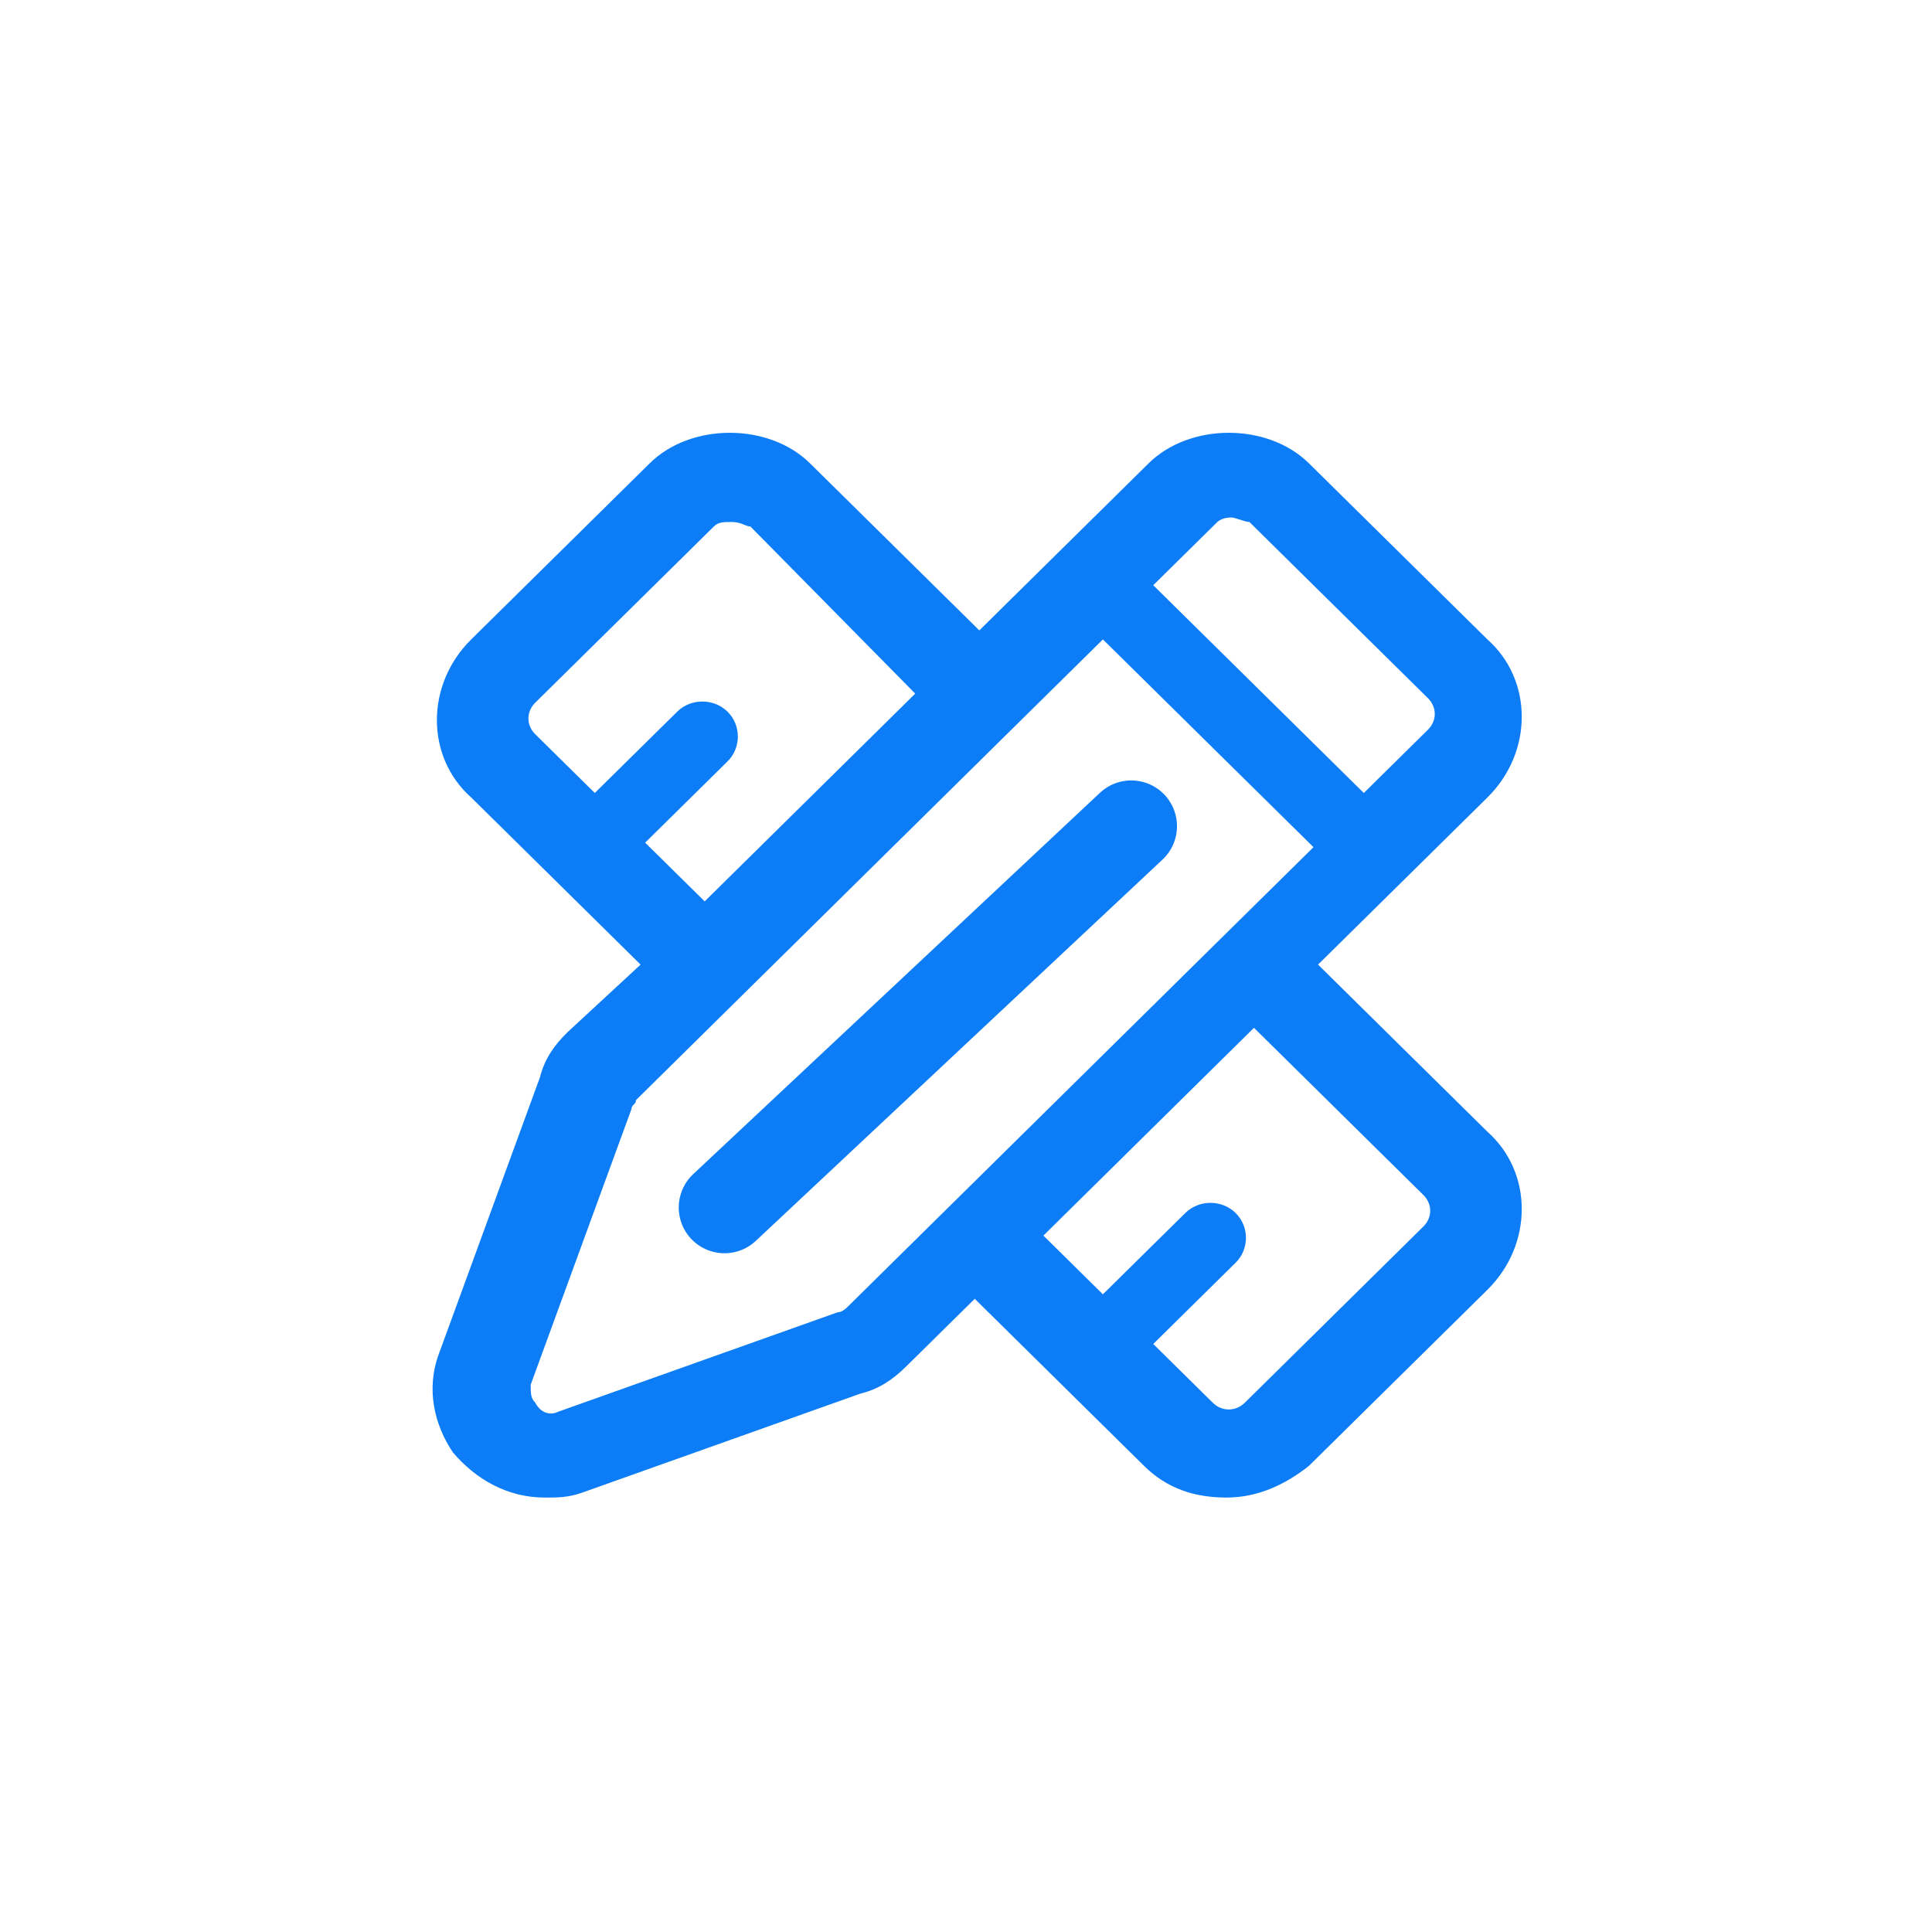<?xml version="1.0" encoding="UTF-8"?>
<svg width="76px" height="76px" viewBox="0 0 76 76" version="1.1" xmlns="http://www.w3.org/2000/svg" xmlns:xlink="http://www.w3.org/1999/xlink">
    <!-- Generator: Sketch 55 (78076) - https://sketchapp.com -->
    <title>icon/custom@2x</title>
    <desc>Created with Sketch.</desc>
    <g id="icon/custom" stroke="none" stroke-width="1" fill="none" fill-rule="evenodd">
        <g id="icon/org">
            <circle id="Oval" opacity="0.1" cx="38" cy="38" r="38"></circle>
            <g id="dingzhi" transform="translate(17, 17)">
                <path d="M34.849,20.945 L41.511,14.371 C43.312,12.595 43.312,9.752 41.511,8.153 L34.488,1.224 C32.868,-0.375 29.807,-0.375 28.186,1.224 L21.524,7.798 L14.861,1.224 C13.241,-0.375 10.179,-0.375 8.559,1.224 L1.536,8.153 C-0.264,9.93 -0.264,12.772 1.536,14.371 L8.199,20.945 L5.318,23.61 C4.777,24.143 4.417,24.676 4.237,25.387 L0.276,36.224 C-0.264,37.646 0.096,39.067 0.816,40.133 C1.716,41.199 2.977,41.91 4.417,41.91 C4.957,41.91 5.318,41.91 5.858,41.732 L16.842,37.823 C17.562,37.646 18.102,37.29 18.643,36.757 L21.344,34.092 L28.006,40.666 C28.906,41.554 29.987,41.91 31.247,41.91 C32.508,41.91 33.588,41.377 34.488,40.666 L41.511,33.737 C43.312,31.96 43.312,29.118 41.511,27.519 L34.849,20.945 Z M31.427,3.356 C31.607,3.356 31.968,3.534 32.148,3.534 L39.17,10.463 C39.53,10.818 39.53,11.351 39.17,11.706 L36.649,14.194 L28.366,6.021 L30.887,3.534 C30.887,3.534 31.067,3.356 31.427,3.356 Z M8.379,16.148 L11.62,12.95 C12.16,12.417 12.16,11.529 11.62,10.996 C11.08,10.463 10.179,10.463 9.639,10.996 L6.398,14.194 L4.057,11.884 C3.697,11.529 3.697,10.996 4.057,10.64 L11.08,3.712 C11.26,3.534 11.44,3.534 11.8,3.534 C12.16,3.534 12.34,3.712 12.52,3.712 L19.003,10.285 L10.72,18.458 L8.379,16.148 Z M16.302,34.448 C16.302,34.448 16.122,34.625 15.942,34.625 L4.957,38.534 C4.597,38.712 4.237,38.534 4.057,38.179 C3.877,38.001 3.877,37.823 3.877,37.468 L7.839,26.63 C7.839,26.453 8.019,26.453 8.019,26.275 L11.98,22.366 L22.784,11.706 L26.385,8.153 L34.669,16.326 L31.067,19.879 L20.263,30.539 L16.302,34.448 Z M38.99,31.25 L31.968,38.179 C31.607,38.534 31.067,38.534 30.707,38.179 L28.366,35.869 L31.607,32.671 C32.148,32.138 32.148,31.25 31.607,30.717 C31.067,30.184 30.167,30.184 29.627,30.717 L26.385,33.915 L24.045,31.605 L32.328,23.432 L38.99,30.006 C39.35,30.361 39.35,30.894 38.99,31.25 Z" id="Shape" fill="#0D7DF7" fill-rule="nonzero"></path>
                <path d="M27.5,15.5 L11.5,30.5" id="Path-2" stroke="#0D7DF7" stroke-width="3.6" stroke-linecap="round"></path>
            </g>
        </g>
    </g>
</svg>